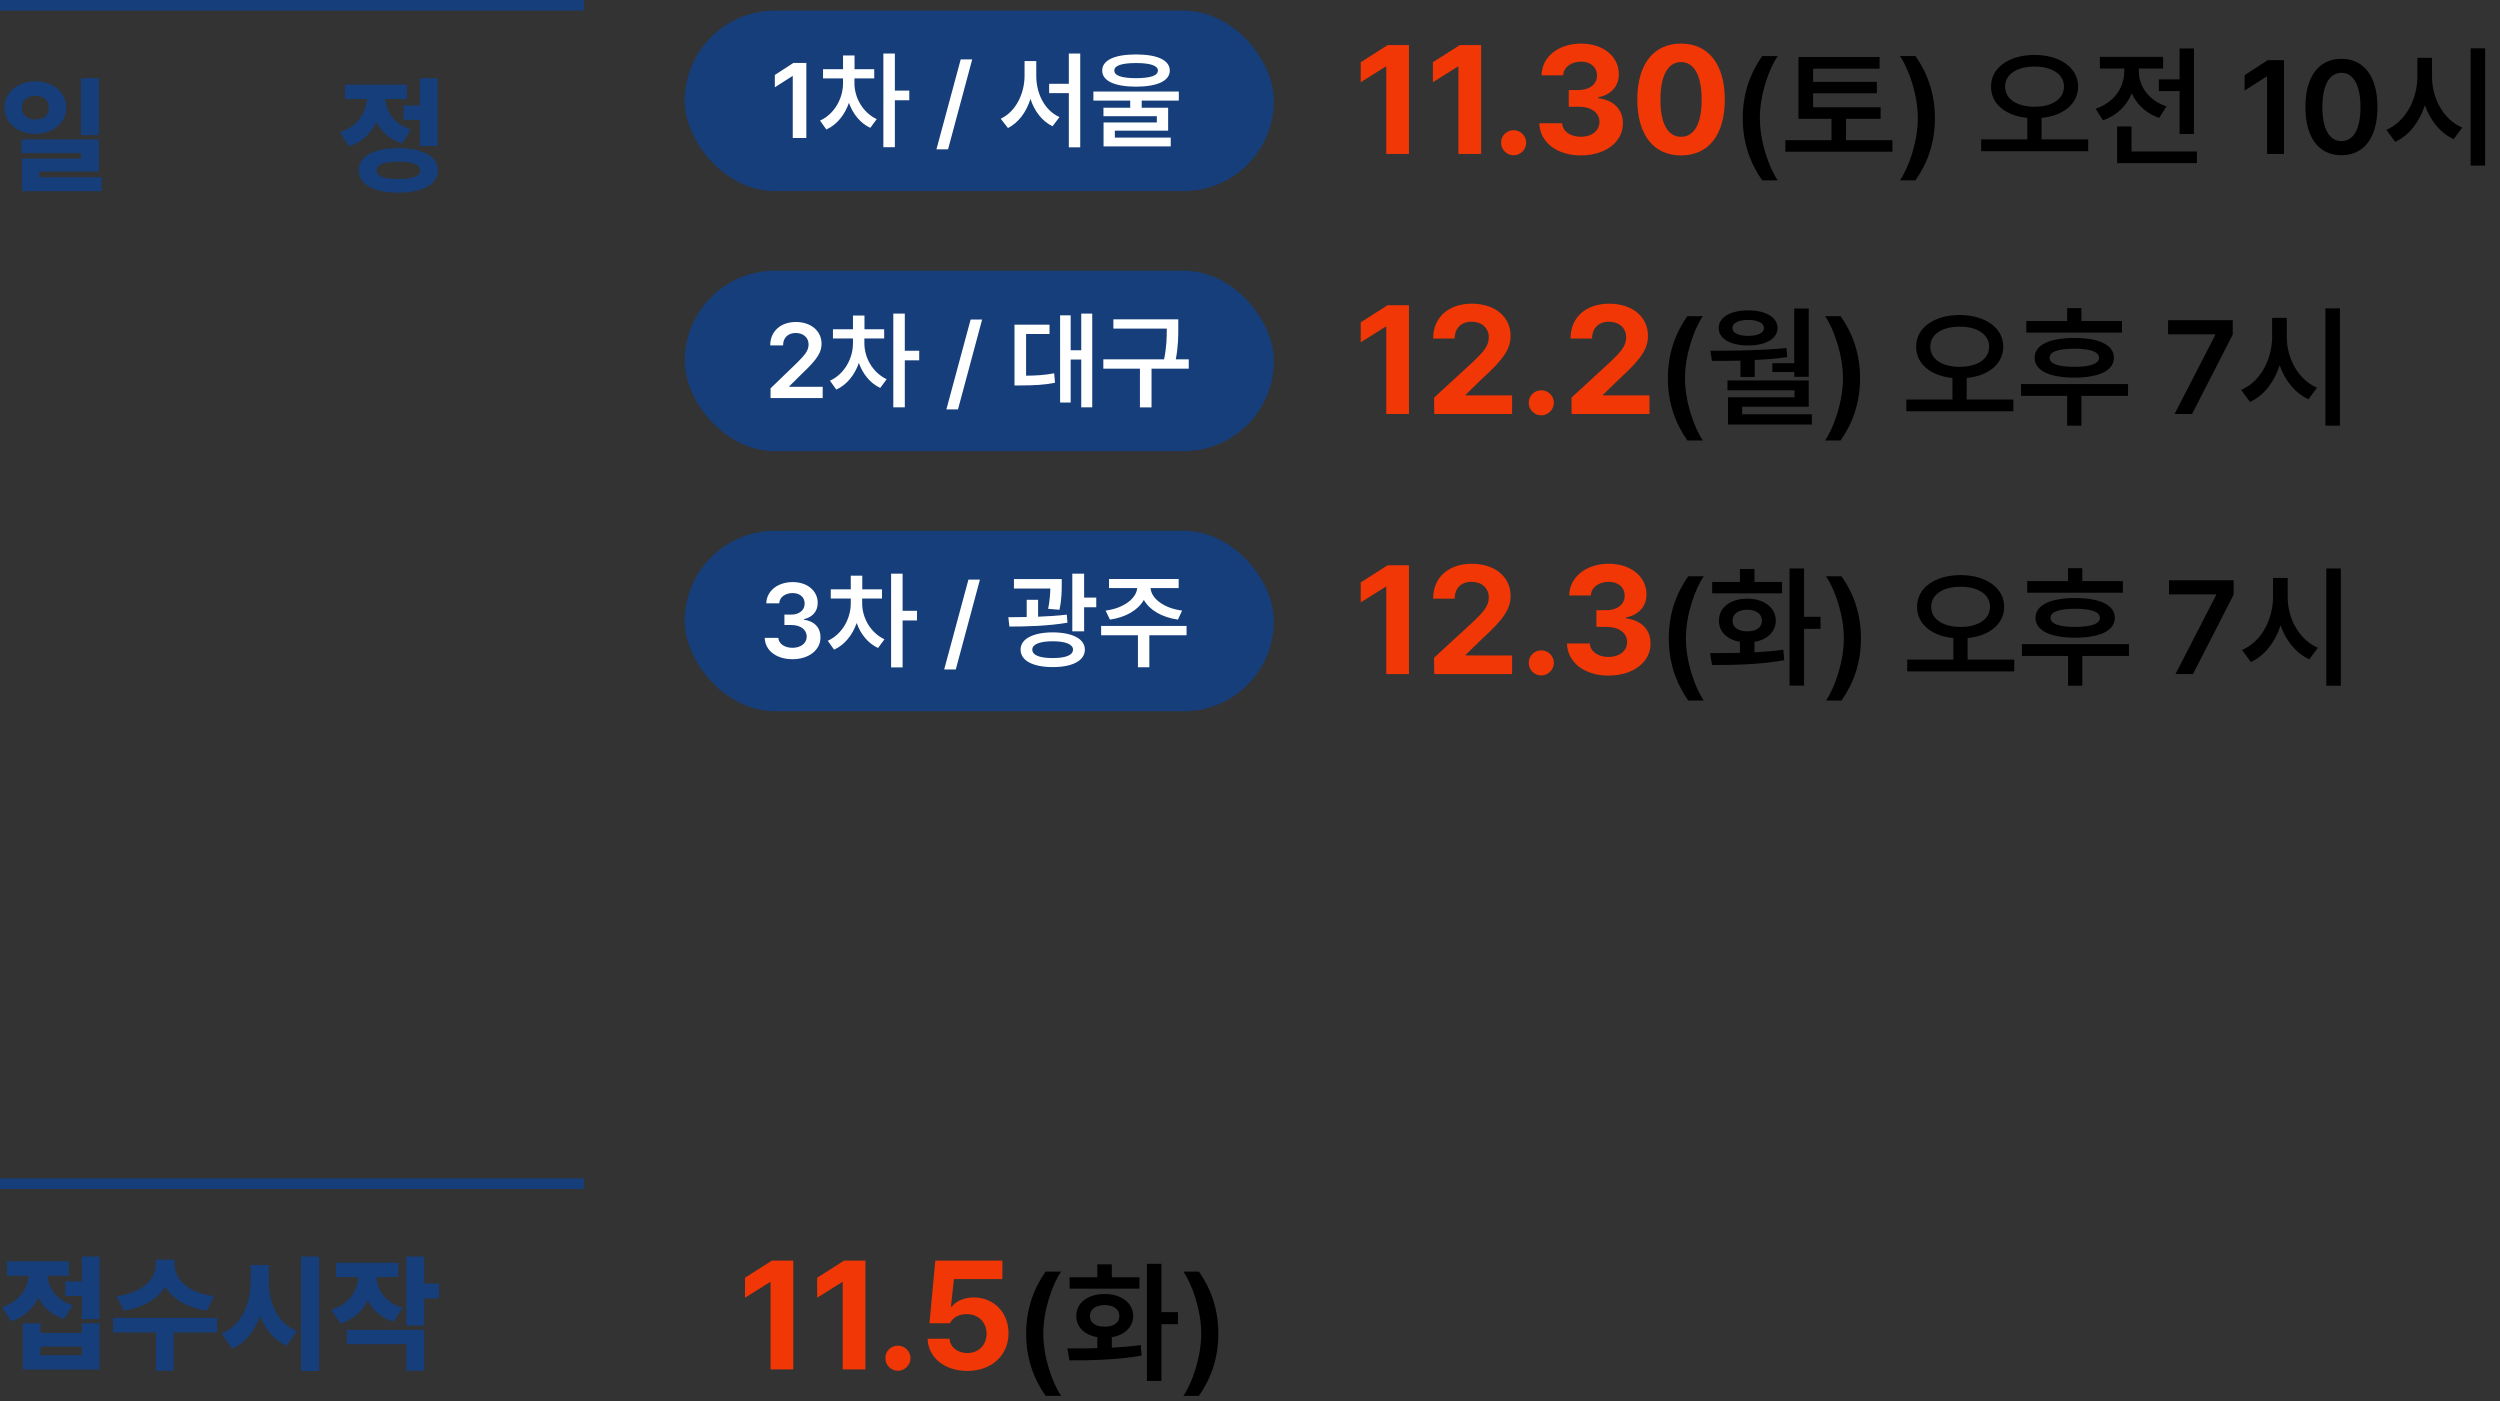 <svg width="471" height="264" viewBox="0 0 471 264" fill="none" xmlns="http://www.w3.org/2000/svg">
<rect x="0" y="0" width="471" height="264" fill="#333333" stroke="none"/>
<path d="M6.68 15.32C9.984 15.32 12.469 17.406 12.492 20.289C12.469 23.148 9.984 25.211 6.68 25.234C3.352 25.211 0.82 23.148 0.844 20.289C0.82 17.406 3.352 15.32 6.68 15.32ZM6.68 18.062C5.203 18.086 4.102 18.836 4.102 20.289C4.102 21.719 5.18 22.516 6.68 22.516C8.156 22.516 9.211 21.719 9.211 20.289C9.211 18.836 8.156 18.086 6.68 18.062ZM18.633 14.734V25.445H15.258V14.734H18.633ZM18.633 26.266V32.312H7.406V33.391H19.148V36.016H4.125V29.875H15.258V28.844H4.055V26.266H18.633ZM82.453 14.734V27.508H79.102V22.586H76.055V19.867H79.102V14.734H82.453ZM75.023 27.906C79.664 27.906 82.5 29.453 82.523 32.102C82.5 34.727 79.664 36.297 75.023 36.297C70.43 36.297 67.594 34.727 67.594 32.102C67.594 29.453 70.43 27.906 75.023 27.906ZM75.023 30.461C72.328 30.461 70.945 30.977 70.945 32.102C70.945 33.227 72.328 33.719 75.023 33.719C77.766 33.719 79.148 33.227 79.172 32.102C79.148 30.977 77.766 30.461 75.023 30.461ZM76.664 15.953V18.648H72.586C72.75 20.957 74.133 23.324 77.391 24.391L75.75 27.039C73.406 26.289 71.836 24.812 70.898 22.984C69.961 25.059 68.297 26.734 65.789 27.578L64.031 24.906C67.512 23.781 68.941 21.156 69.117 18.648H64.992V15.953H76.664Z" fill="#153E7A"/>
<path d="M18.773 236.734V248.523H15.422V244.164H12.305V241.422H15.422V236.734H18.773ZM7.617 249.32V251.125H15.422V249.32H18.773V258.016H4.289V249.32H7.617ZM7.617 255.32H15.422V253.703H7.617V255.32ZM12.984 237.625V240.344H8.93C9.141 242.57 10.535 244.879 13.711 245.922L12.07 248.5C9.715 247.75 8.133 246.285 7.195 244.445C6.258 246.496 4.605 248.125 2.109 248.922L0.375 246.273C3.738 245.184 5.18 242.758 5.414 240.344H1.312V237.625H12.984ZM32.906 238.305C32.906 240.695 35.062 243.555 40.312 244.188L39 246.906C35.168 246.379 32.52 244.68 31.125 242.43C29.719 244.68 27.094 246.379 23.297 246.906L21.984 244.188C27.188 243.555 29.344 240.672 29.344 238.305V237.32H32.906V238.305ZM40.922 248.289V251.031H32.719V258.25H29.367V251.031H21.305V248.289H40.922ZM50.648 241.305C50.625 245.266 52.148 249.227 55.969 250.797L53.977 253.516C51.562 252.438 49.945 250.434 48.984 247.914C48.035 250.691 46.348 252.906 43.734 254.078L41.719 251.266C45.656 249.648 47.203 245.523 47.227 241.305V238.328H50.648V241.305ZM60.117 236.734V258.297H56.719V236.734H60.117ZM75.047 237.906V240.602H70.945C71.062 242.922 72.422 245.324 75.844 246.414L74.133 249.016C71.789 248.266 70.195 246.801 69.258 244.984C68.297 246.977 66.644 248.57 64.172 249.367L62.391 246.766C65.906 245.652 67.348 243.086 67.5 240.602H63.281V237.906H75.047ZM79.922 236.734V241.82H82.711V244.609H79.922V249.719H76.547V236.734H79.922ZM79.922 250.562V258.25H76.547V253.234H65.32V250.562H79.922Z" fill="#153E7A"/>
<path d="M0 1H110" stroke="#153E7A" stroke-width="2"/>
<path d="M0 223H110" stroke="#153E7A" stroke-width="2"/>
<path d="M265.45 8.496V29H261.174V12.546H261.061L256.359 15.491V11.725L261.429 8.496H265.45ZM279.044 8.496V29H274.768V12.546H274.654L269.953 15.491V11.725L275.022 8.496H279.044ZM285.189 29.255C283.858 29.255 282.782 28.179 282.811 26.876C282.782 25.573 283.858 24.525 285.189 24.525C286.436 24.525 287.54 25.573 287.54 26.876C287.54 28.179 286.436 29.255 285.189 29.255ZM297.82 29.283C293.317 29.283 290.089 26.791 290.004 23.223H294.309C294.394 24.752 295.866 25.771 297.849 25.771C299.888 25.771 301.36 24.61 301.332 22.968C301.36 21.297 299.859 20.107 297.452 20.107H295.555V16.964H297.452C299.463 16.964 300.879 15.859 300.879 14.245C300.879 12.688 299.689 11.611 297.877 11.611C296.064 11.611 294.563 12.631 294.507 14.188H290.429C290.485 10.648 293.686 8.213 297.877 8.213C302.153 8.213 305.014 10.733 304.985 13.99C305.014 16.284 303.399 17.927 301.105 18.323V18.493C304.107 18.861 305.778 20.702 305.75 23.251C305.778 26.763 302.437 29.283 297.82 29.283ZM316.71 29.283C311.584 29.283 308.469 25.46 308.469 18.748C308.469 12.036 311.584 8.213 316.71 8.213C321.836 8.213 324.951 12.065 324.951 18.748C324.951 25.488 321.836 29.283 316.71 29.283ZM316.71 25.771C319.089 25.771 320.618 23.477 320.59 18.748C320.59 14.075 319.089 11.696 316.71 11.696C314.331 11.696 312.83 14.075 312.83 18.748C312.802 23.477 314.331 25.771 316.71 25.771Z" fill="#F13705"/>
<path d="M328.333 22.262C328.333 17.672 329.7 13.839 331.995 10.567H334.925C333.24 12.984 331.556 17.892 331.556 22.262C331.556 26.632 333.24 31.539 334.925 33.98H331.995C329.7 30.685 328.333 26.876 328.333 22.262ZM354.31 20.211V22.384H347.791V26.412H356.531V28.585H336.365V26.412H345.057V22.384H338.831V10.738H354.114V12.935H341.59V15.426H353.602V17.574H341.59V20.211H354.31ZM364.539 22.262C364.539 26.876 363.172 30.685 360.877 33.98H357.947C359.632 31.539 361.316 26.632 361.316 22.262C361.316 17.892 359.632 12.984 357.947 10.567H360.877C363.172 13.839 364.539 17.672 364.539 22.262ZM383.289 10.348C388.025 10.348 391.517 12.716 391.517 16.305C391.517 19.613 388.672 21.822 384.632 22.213V26.266H393.421V28.487H373.255V26.266H381.946V22.213C377.93 21.822 375.086 19.613 375.11 16.305C375.086 12.716 378.577 10.348 383.289 10.348ZM383.289 12.545C380.066 12.521 377.747 13.985 377.771 16.305C377.747 18.697 380.066 20.113 383.289 20.113C386.561 20.113 388.855 18.697 388.855 16.305C388.855 13.985 386.561 12.521 383.289 12.545ZM413.343 9.127V25.24H410.633V17.159H406.727V14.962H410.633V9.127H413.343ZM413.904 28.536V30.733H398.865V23.824H401.575V28.536H413.904ZM402.967 13.521C402.967 16.183 404.749 18.917 408.167 20.04L406.8 22.213C404.334 21.371 402.588 19.698 401.624 17.599C400.647 19.93 398.804 21.773 396.204 22.677L394.812 20.48C398.328 19.332 400.208 16.427 400.208 13.497V12.911H395.618V10.714H407.532V12.911H402.967V13.521ZM430.311 11.324V29H427.112V14.425H427.015L422.889 17.061V14.156L427.259 11.324H430.311ZM441.126 29.244C436.878 29.244 434.339 25.948 434.339 20.162C434.339 14.4 436.878 11.08 441.126 11.08C445.35 11.08 447.913 14.4 447.913 20.162C447.913 25.948 445.374 29.244 441.126 29.244ZM441.126 26.583C443.348 26.583 444.715 24.41 444.715 20.162C444.715 15.938 443.323 13.717 441.126 13.717C438.929 13.717 437.537 15.938 437.537 20.162C437.537 24.41 438.904 26.583 441.126 26.583ZM458.191 14.4C458.167 18.453 460.291 22.506 463.88 24.044L462.269 26.217C459.729 25.045 457.862 22.701 456.849 19.82C455.835 22.933 453.943 25.472 451.258 26.73L449.598 24.459C453.284 22.872 455.433 18.648 455.433 14.4V10.885H458.191V14.4ZM468.201 9.103V31.197H465.467V9.103H468.201Z" fill="black"/>
<path d="M265.45 57.496V78H261.174V61.546H261.061L256.359 64.491V60.725L261.429 57.496H265.45ZM270.208 78L270.18 74.913L277.543 68.144C279.469 66.304 280.488 65.171 280.488 63.557C280.488 61.744 279.101 60.611 277.231 60.611C275.306 60.611 274.06 61.829 274.06 63.783H270.01C269.981 59.762 272.955 57.213 277.288 57.213C281.678 57.213 284.595 59.705 284.595 63.273C284.595 65.596 283.462 67.522 279.242 71.345L276.127 74.375V74.488H284.878V78H270.208ZM290.4 78.255C289.069 78.255 287.993 77.179 288.021 75.876C287.993 74.573 289.069 73.525 290.4 73.525C291.646 73.525 292.751 74.573 292.751 75.876C292.751 77.179 291.646 78.255 290.4 78.255ZM296.093 78L296.064 74.913L303.428 68.144C305.354 66.304 306.373 65.171 306.373 63.557C306.373 61.744 304.985 60.611 303.116 60.611C301.19 60.611 299.944 61.829 299.944 63.783H295.895C295.866 59.762 298.84 57.213 303.173 57.213C307.562 57.213 310.479 59.705 310.479 63.273C310.479 65.596 309.347 67.522 305.127 71.345L302.012 74.375V74.488H310.763V78H296.093Z" fill="#F13705"/>
<path d="M314.229 71.262C314.229 66.672 315.597 62.839 317.892 59.567H320.821C319.137 61.984 317.452 66.892 317.452 71.262C317.452 75.632 319.137 80.539 320.821 82.981H317.892C315.597 79.685 314.229 75.876 314.229 71.262ZM340.768 58.127V70.993H338.033V70.09H333.907V68.43H338.033V58.127H340.768ZM322.237 66.086C326.51 66.086 331.832 66.037 336.568 65.573L336.715 67.282C334.701 67.563 332.625 67.734 330.587 67.819V71.018H327.901V67.941C326.009 67.99 324.19 68.002 322.53 67.99L322.237 66.086ZM340.768 71.677V76.633H328.219V78.049H341.354V79.978H325.558V74.851H338.082V73.532H325.46V71.677H340.768ZM329.366 58.469C332.638 58.469 334.884 59.787 334.884 61.789C334.884 63.84 332.638 65.085 329.366 65.085C326.021 65.085 323.8 63.84 323.8 61.789C323.8 59.787 326.021 58.469 329.366 58.469ZM329.366 60.275C327.511 60.275 326.363 60.861 326.388 61.789C326.363 62.717 327.511 63.278 329.366 63.278C331.173 63.278 332.345 62.717 332.345 61.789C332.345 60.861 331.173 60.275 329.366 60.275ZM350.436 71.262C350.436 75.876 349.068 79.685 346.773 82.981H343.844C345.528 80.539 347.213 75.632 347.213 71.262C347.213 66.892 345.528 61.984 343.844 59.567H346.773C349.068 62.839 350.436 66.672 350.436 71.262ZM369.186 59.348C373.922 59.348 377.413 61.716 377.413 65.305C377.413 68.613 374.569 70.822 370.528 71.213V75.266H379.317V77.487H359.151V75.266H367.843V71.213C363.827 70.822 360.982 68.613 361.007 65.305C360.982 61.716 364.474 59.348 369.186 59.348ZM369.186 61.545C365.963 61.52 363.644 62.985 363.668 65.305C363.644 67.697 365.963 69.113 369.186 69.113C372.457 69.113 374.752 67.697 374.752 65.305C374.752 62.985 372.457 61.52 369.186 61.545ZM399.776 60.471V62.668H381.759V60.471H389.449V58.054H392.135V60.471H399.776ZM400.924 72.36V74.582H392.135V80.197H389.449V74.582H380.758V72.36H400.924ZM390.792 63.669C395.455 63.669 398.263 64.987 398.263 67.404C398.263 69.821 395.455 71.14 390.792 71.14C386.129 71.14 383.321 69.821 383.321 67.404C383.321 64.987 386.129 63.669 390.792 63.669ZM390.792 65.695C387.74 65.695 386.129 66.281 386.153 67.404C386.129 68.527 387.74 69.113 390.792 69.113C393.844 69.113 395.455 68.527 395.455 67.404C395.455 66.281 393.844 65.695 390.792 65.695ZM409.688 78L417.354 63.107V62.985H408.468V60.324H420.65V63.034L412.984 78H409.688ZM430.831 63.4C430.807 67.453 432.931 71.506 436.52 73.044L434.908 75.217C432.369 74.045 430.501 71.701 429.488 68.82C428.475 71.933 426.583 74.472 423.897 75.73L422.237 73.459C425.924 71.872 428.072 67.648 428.072 63.4V59.885H430.831V63.4ZM440.841 58.102V80.197H438.106V58.102H440.841Z" fill="black"/>
<path d="M265.45 106.496V127H261.174V110.546H261.061L256.359 113.491V109.725L261.429 106.496H265.45ZM270.208 127L270.18 123.913L277.543 117.145C279.469 115.304 280.488 114.171 280.488 112.557C280.488 110.744 279.101 109.611 277.231 109.611C275.306 109.611 274.06 110.829 274.06 112.783H270.01C269.981 108.762 272.955 106.213 277.288 106.213C281.678 106.213 284.595 108.705 284.595 112.273C284.595 114.596 283.462 116.521 279.242 120.345L276.127 123.375V123.488H284.878V127H270.208ZM290.4 127.255C289.069 127.255 287.993 126.179 288.021 124.876C287.993 123.573 289.069 122.525 290.4 122.525C291.646 122.525 292.751 123.573 292.751 124.876C292.751 126.179 291.646 127.255 290.4 127.255ZM303.031 127.283C298.528 127.283 295.3 124.791 295.215 121.223H299.52C299.604 122.752 301.077 123.771 303.06 123.771C305.099 123.771 306.571 122.61 306.543 120.968C306.571 119.297 305.07 118.107 302.663 118.107H300.766V114.964H302.663C304.674 114.964 306.09 113.859 306.09 112.245C306.09 110.688 304.9 109.611 303.088 109.611C301.275 109.611 299.774 110.631 299.718 112.188H295.64C295.696 108.648 298.896 106.213 303.088 106.213C307.364 106.213 310.225 108.733 310.196 111.99C310.225 114.284 308.61 115.927 306.316 116.323V116.493C309.318 116.861 310.989 118.702 310.961 121.251C310.989 124.763 307.647 127.283 303.031 127.283Z" fill="#F13705"/>
<path d="M314.399 120.262C314.399 115.672 315.767 111.839 318.062 108.567H320.991C319.307 110.984 317.622 115.892 317.622 120.262C317.622 124.632 319.307 129.539 320.991 131.98H318.062C315.767 128.685 314.399 124.876 314.399 120.262ZM339.888 107.103V116.209H342.988V118.479H339.888V129.173H337.153V107.103H339.888ZM322.163 123.045C323.835 123.045 325.776 123.045 327.803 122.996V120.921C325.398 120.518 323.823 119.004 323.848 116.941C323.823 114.451 326.021 112.791 329.194 112.791C332.319 112.791 334.541 114.451 334.565 116.941C334.541 119.017 332.942 120.53 330.537 120.921V122.898C332.393 122.801 334.248 122.654 335.981 122.41L336.152 124.388C331.416 125.242 326.313 125.291 322.554 125.291L322.163 123.045ZM335.737 109.642V111.79H322.578V109.642H327.803V107.2H330.537V109.642H335.737ZM329.194 114.866C327.51 114.891 326.411 115.647 326.411 116.941C326.411 118.211 327.51 118.968 329.194 118.943C330.854 118.968 331.953 118.211 331.953 116.941C331.953 115.647 330.854 114.891 329.194 114.866ZM350.605 120.262C350.605 124.876 349.238 128.685 346.943 131.98H344.014C345.698 129.539 347.383 124.632 347.383 120.262C347.383 115.892 345.698 110.984 344.014 108.567H346.943C349.238 111.839 350.605 115.672 350.605 120.262ZM369.355 108.348C374.092 108.348 377.583 110.716 377.583 114.305C377.583 117.613 374.739 119.822 370.698 120.213V124.266H379.487V126.487H359.321V124.266H368.013V120.213C363.997 119.822 361.152 117.613 361.177 114.305C361.152 110.716 364.644 108.348 369.355 108.348ZM369.355 110.545C366.133 110.521 363.813 111.985 363.838 114.305C363.813 116.697 366.133 118.113 369.355 118.113C372.627 118.113 374.922 116.697 374.922 114.305C374.922 111.985 372.627 110.521 369.355 110.545ZM399.946 109.471V111.668H381.929V109.471H389.619V107.054H392.305V109.471H399.946ZM401.094 121.36V123.582H392.305V129.197H389.619V123.582H380.928V121.36H401.094ZM390.962 112.669C395.625 112.669 398.433 113.987 398.433 116.404C398.433 118.821 395.625 120.14 390.962 120.14C386.299 120.14 383.491 118.821 383.491 116.404C383.491 113.987 386.299 112.669 390.962 112.669ZM390.962 114.695C387.91 114.695 386.299 115.281 386.323 116.404C386.299 117.527 387.91 118.113 390.962 118.113C394.014 118.113 395.625 117.527 395.625 116.404C395.625 115.281 394.014 114.695 390.962 114.695ZM409.858 127L417.524 112.107V111.985H408.638V109.324H420.82V112.034L413.154 127H409.858ZM431.001 112.4C430.977 116.453 433.101 120.506 436.689 122.044L435.078 124.217C432.539 123.045 430.671 120.701 429.658 117.82C428.645 120.933 426.753 123.472 424.067 124.729L422.407 122.459C426.094 120.872 428.242 116.648 428.242 112.4V108.885H431.001V112.4ZM441.011 107.103V129.197H438.276V107.103H441.011Z" fill="black"/>
<path d="M149.45 237.496V258H145.174V241.546H145.061L140.359 244.491V240.725L145.429 237.496H149.45ZM163.044 237.496V258H158.768V241.546H158.654L153.953 244.491V240.725L159.022 237.496H163.044ZM169.189 258.255C167.858 258.255 166.782 257.179 166.811 255.876C166.782 254.573 167.858 253.525 169.189 253.525C170.436 253.525 171.54 254.573 171.54 255.876C171.54 257.179 170.436 258.255 169.189 258.255ZM182.245 258.283C177.969 258.283 174.854 255.763 174.769 252.223H178.903C178.988 253.837 180.461 254.913 182.245 254.913C184.369 254.913 185.87 253.412 185.87 251.288C185.87 249.107 184.341 247.606 182.188 247.578C180.659 247.578 179.583 248.145 178.96 249.306H175.108L176.213 237.496H188.844V240.979H179.725L179.158 246.162H179.328C180.093 245.143 181.622 244.435 183.435 244.435C187.201 244.435 190.005 247.238 190.005 251.175C190.005 255.31 186.861 258.283 182.245 258.283Z" fill="#F13705"/>
<path d="M193.33 251.262C193.33 246.672 194.697 242.839 196.992 239.567H199.922C198.237 241.984 196.553 246.892 196.553 251.262C196.553 255.632 198.237 260.539 199.922 262.98H196.992C194.697 259.685 193.33 255.876 193.33 251.262ZM218.818 238.103V247.209H221.919V249.479H218.818V260.173H216.084V238.103H218.818ZM201.094 254.045C202.766 254.045 204.707 254.045 206.733 253.996V251.921C204.329 251.518 202.754 250.004 202.778 247.941C202.754 245.451 204.951 243.791 208.125 243.791C211.25 243.791 213.472 245.451 213.496 247.941C213.472 250.017 211.873 251.53 209.468 251.921V253.898C211.323 253.801 213.179 253.654 214.912 253.41L215.083 255.388C210.347 256.242 205.244 256.291 201.484 256.291L201.094 254.045ZM214.668 240.642V242.79H201.509V240.642H206.733V238.2H209.468V240.642H214.668ZM208.125 245.866C206.44 245.891 205.342 246.647 205.342 247.941C205.342 249.211 206.44 249.968 208.125 249.943C209.785 249.968 210.884 249.211 210.884 247.941C210.884 246.647 209.785 245.891 208.125 245.866ZM229.536 251.262C229.536 255.876 228.169 259.685 225.874 262.98H222.944C224.629 260.539 226.313 255.632 226.313 251.262C226.313 246.892 224.629 241.984 222.944 239.567H225.874C228.169 242.839 229.536 246.672 229.536 251.262Z" fill="black"/>
<rect x="129" y="2" width="111" height="34" rx="17" fill="#153E7A"/>
<rect x="129" y="51" width="111" height="34" rx="17" fill="#153E7A"/>
<rect x="129" y="100" width="111" height="34" rx="17" fill="#153E7A"/>
<path d="M151.914 11.859V26H149.355V14.34H149.277L145.977 16.449V14.125L149.473 11.859H151.914ZM160.977 15.688C160.977 18.305 162.461 21.156 165.176 22.445L163.965 24.086C162.061 23.197 160.674 21.449 159.941 19.379C159.16 21.605 157.705 23.49 155.684 24.398L154.492 22.719C157.266 21.469 158.828 18.461 158.828 15.688V14.77H155.059V13.031H158.828V10.453H160.996V13.031H164.707V14.77H160.977V15.688ZM168.594 10.082V17.074H171.309V18.891H168.594V27.738H166.426V10.082H168.594ZM183.164 11.195L178.613 28.129H176.426L180.996 11.195H183.164ZM195.234 14.32C195.234 17.602 196.797 20.824 199.609 22.055L198.301 23.793C196.299 22.816 194.893 20.941 194.141 18.637C193.369 21.068 191.934 23.09 189.902 24.125L188.535 22.367C191.406 21.02 193.008 17.621 193.027 14.32V11.508H195.234V14.32ZM203.516 10.082V27.758H201.367V17.543H197.656V15.785H201.367V10.082H203.516ZM214.023 10.258C218.047 10.258 220.371 11.332 220.391 13.285C220.371 15.258 218.047 16.312 214.023 16.332C210 16.312 207.656 15.258 207.656 13.285C207.656 11.332 210 10.258 214.023 10.258ZM214.023 11.879C211.328 11.879 209.922 12.367 209.941 13.285C209.922 14.262 211.328 14.711 214.023 14.73C216.758 14.711 218.145 14.262 218.145 13.285C218.145 12.367 216.758 11.879 214.023 11.879ZM222.09 17.25V18.949H215.098V20.297H220.078V24.613H210.039V25.922H220.566V27.582H207.91V23.07H217.949V21.898H207.891V20.297H212.93V18.949H205.996V17.25H222.09Z" fill="white"/>
<path d="M145.172 75V73.164L150.172 68.34C151.598 66.914 152.34 66.074 152.34 64.883C152.34 63.574 151.305 62.734 149.918 62.734C148.453 62.734 147.516 63.652 147.535 65.078H145.113C145.094 62.402 147.105 60.664 149.938 60.664C152.828 60.664 154.781 62.383 154.781 64.766C154.781 66.367 154 67.656 151.227 70.273L148.707 72.773V72.871H154.996V75H145.172ZM162.848 64.688C162.848 67.305 164.332 70.156 167.047 71.445L165.836 73.086C163.932 72.197 162.545 70.449 161.812 68.379C161.031 70.606 159.576 72.49 157.555 73.398L156.363 71.719C159.137 70.469 160.699 67.461 160.699 64.688V63.77H156.93V62.031H160.699V59.453H162.867V62.031H166.578V63.77H162.848V64.688ZM170.465 59.082V66.074H173.18V67.891H170.465V76.738H168.297V59.082H170.465ZM185.035 60.195L180.484 77.129H178.297L182.867 60.195H185.035ZM205.777 59.082V76.738H203.707V67.734H201.715V75.84H199.723V59.414H201.715V65.996H203.707V59.082H205.777ZM197.73 61.172V62.93H193.316V70.781C195.24 70.762 196.822 70.664 198.609 70.332L198.766 72.109C196.637 72.539 194.781 72.598 192.32 72.617H191.129V61.172H197.73ZM221.988 60.156V61.738C221.988 63.389 221.988 65.195 221.52 67.695H223.961V69.453H216.949V76.758H214.762V69.453H207.867V67.695H219.312C219.801 65.293 219.82 63.496 219.82 61.914H209.762V60.156H221.988Z" fill="white"/>
<path d="M149.309 124.195C146.281 124.195 144.133 122.555 144.074 120.172H146.633C146.711 121.305 147.844 122.047 149.309 122.047C150.871 122.047 151.984 121.188 151.984 119.938C151.984 118.668 150.891 117.75 149.055 117.75H147.785V115.797H149.055C150.559 115.797 151.613 114.957 151.594 113.727C151.613 112.535 150.715 111.734 149.328 111.734C148 111.734 146.848 112.477 146.809 113.668H144.367C144.426 111.285 146.574 109.664 149.348 109.664C152.219 109.664 154.074 111.422 154.055 113.59C154.074 115.172 153.02 116.324 151.477 116.637V116.754C153.469 117.027 154.602 118.297 154.582 120.074C154.602 122.457 152.375 124.195 149.309 124.195ZM162.434 113.688C162.434 116.305 163.918 119.156 166.633 120.445L165.422 122.086C163.518 121.197 162.131 119.449 161.398 117.379C160.617 119.605 159.162 121.49 157.141 122.398L155.949 120.719C158.723 119.469 160.285 116.461 160.285 113.688V112.77H156.516V111.031H160.285V108.453H162.453V111.031H166.164V112.77H162.434V113.688ZM170.051 108.082V115.074H172.766V116.891H170.051V125.738H167.883V108.082H170.051ZM184.621 109.195L180.07 126.129H177.883L182.453 109.195H184.621ZM200.031 109.098V110.191C200.031 111.324 200.031 112.906 199.602 114.879L197.473 114.703C197.785 113.111 197.854 111.881 197.883 110.875H191.027V109.098H200.031ZM195.578 113.004V116.188C197.414 116.119 199.279 116.002 200.988 115.797L201.105 117.32C197.434 117.945 193.352 118.043 190.168 118.043L189.973 116.285C191.037 116.285 192.209 116.275 193.43 116.246V113.004H195.578ZM204.25 108.082V112.594H206.535V114.41H204.25V118.941H202.023V108.082H204.25ZM198.332 119.137C202.062 119.156 204.387 120.367 204.387 122.379C204.387 124.469 202.062 125.68 198.332 125.68C194.602 125.68 192.277 124.469 192.277 122.379C192.277 120.367 194.602 119.156 198.332 119.137ZM198.332 120.816C195.891 120.816 194.484 121.383 194.484 122.379C194.484 123.453 195.891 123.98 198.332 123.98C200.754 123.98 202.141 123.453 202.16 122.379C202.141 121.383 200.754 120.816 198.332 120.816ZM223.547 117.926V119.684H216.535V125.719H214.387V119.684H207.453V117.926H223.547ZM222.062 109.078V110.797H216.77C216.896 112.73 219.221 114.586 222.707 115.035L221.926 116.734C218.918 116.314 216.574 114.938 215.5 113.023C214.426 114.938 212.082 116.314 209.113 116.734L208.293 115.035C211.76 114.586 214.084 112.73 214.25 110.797H208.938V109.078H222.062Z" fill="white"/>
</svg>
